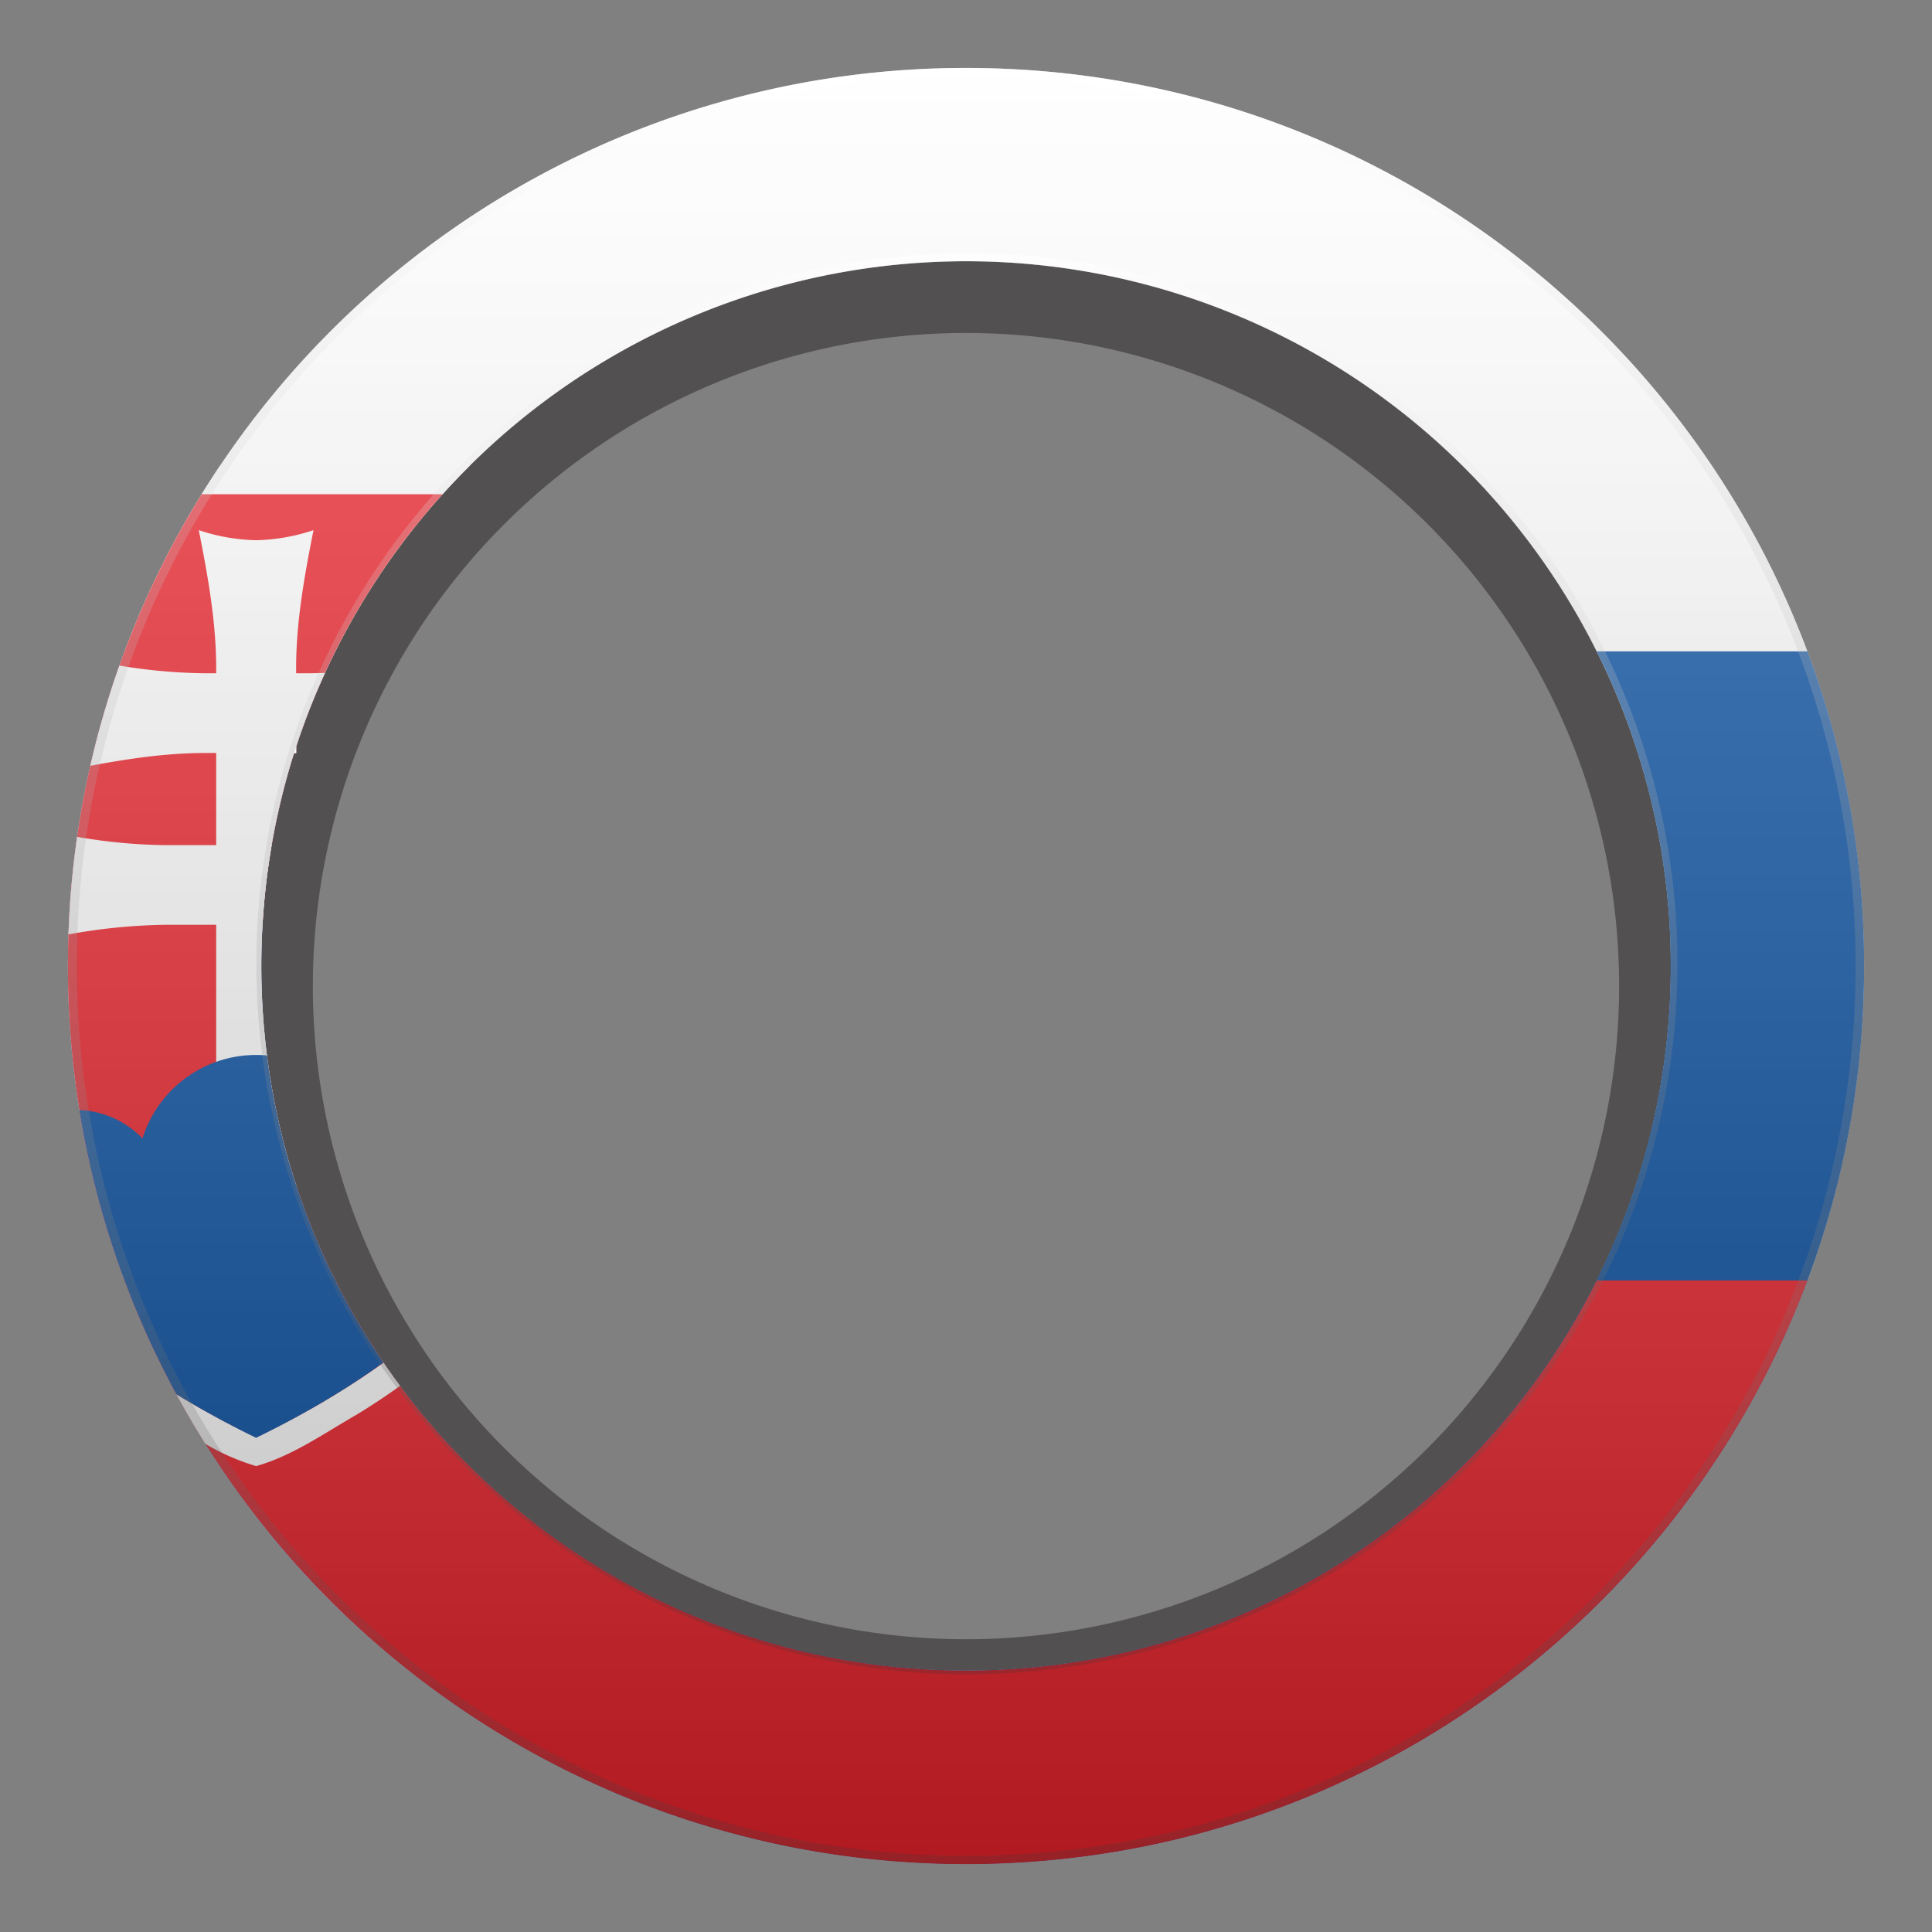 <svg xmlns="http://www.w3.org/2000/svg" xmlns:xlink="http://www.w3.org/1999/xlink" width="480" height="480" viewBox="0 0 480 480">
  <rect x="0" y="0" width="480" height="480" fill="#808080" stroke="none"/>
  <defs>
    <style>
      .cls-1 {
        isolation: isolate;
      }

      .cls-2 {
        opacity: 0.5;
      }

      .cls-3 {
        fill: #231f20;
      }

      .cls-11, .cls-3, .cls-4, .cls-5, .cls-6, .cls-7 {
        fill-rule: evenodd;
      }

      .cls-4 {
        fill: #fff;
      }

      .cls-5 {
        fill: #034da3;
      }

      .cls-6 {
        fill: #ee1c25;
      }

      .cls-7, .cls-8 {
        fill: none;
      }

      .cls-9 {
        opacity: 0.7;
      }

      .cls-10 {
        mix-blend-mode: hard-light;
      }

      .cls-10, .cls-12 {
        opacity: 0.4;
      }

      .cls-11 {
        fill: url(#linear-gradient);
      }

      .cls-12 {
        mix-blend-mode: luminosity;
      }

      .cls-13 {
        fill: url(#linear-gradient-2);
      }

      .cls-14 {
        fill: url(#linear-gradient-3);
      }
    </style>
    <linearGradient id="linear-gradient" x1="240" y1="-2402.337" x2="240" y2="-2883.964" gradientTransform="translate(480 -2389.333) rotate(180)" gradientUnits="userSpaceOnUse">
      <stop offset="0" stop-color="#fff"/>
      <stop offset="0.087" stop-color="#f3f3f3"/>
      <stop offset="0.245" stop-color="#d4d4d4"/>
      <stop offset="0.455" stop-color="#a1a1a1"/>
      <stop offset="0.709" stop-color="#5a5a5a"/>
      <stop offset="0.997" stop-color="#010101"/>
      <stop offset="1"/>
    </linearGradient>
    <linearGradient id="linear-gradient-2" x1="240" y1="62.924" x2="240" y2="417.084" gradientUnits="userSpaceOnUse">
      <stop offset="0" stop-color="#fff"/>
      <stop offset="1" stop-color="#333"/>
    </linearGradient>
    <linearGradient id="linear-gradient-3" x1="240" y1="16.884" x2="240" y2="463.123" xlink:href="#linear-gradient-2"/>
  </defs>
  <g class="cls-1">
    <g id="Layer_1" data-name="Layer 1">
      <g>
        <g class="cls-2">
          <path class="cls-3" d="M239.997,439.996c107.696,0,195-87.304,195-195s-87.304-195-195-195-195,87.304-195,195S132.301,439.996,239.997,439.996Zm0-32.729a162.271,162.271,0,1,0-162.271-162.271A162.271,162.271,0,0,0,239.997,407.267Z"/>
        </g>
        <g>
          <g>
            <path class="cls-4" d="M449.04,161.834C417.37,77.163,335.73,16.884,240,16.884A222.906,222.906,0,0,0,54.65,115.743c-1.55,2.32-3.07,4.67-4.54,7.05a221.903,221.903,0,0,0-19.15,39.04c-.44,1.17-.87,2.35-1.29,3.53a222.628,222.628,0,0,0-7.23,24.9q-1.98,8.7-3.27,17.65A222.323,222.323,0,0,0,17.02,232.154c-.09,2.61-.14,5.22-.14,7.85a225.491,225.491,0,0,0,2.85,35.77,221.992,221.992,0,0,0,24.09,70.6c0,.01.01.02.02.03q3.42,6.3,7.23,12.35A222.986,222.986,0,0,0,240,463.124c95.75,0,177.4-60.31,209.06-145.01a224.015,224.015,0,0,0-.02-156.28ZM240,415.074a174.818,174.818,0,0,1-140.61-70.75Q97.275,341.489,95.28,338.564l-.03-.06a174.938,174.938,0,0,1-21.68-44,174.422,174.422,0,0,1-7.25-32.28c-.89-.08-1.78-.12-2.69-.12V187.074h9.94v-1.58A171.417,171.417,0,0,1,80.75,167.174c.81-1.8,1.67-3.58,2.55-5.34a175.38,175.38,0,0,1,26.64-39.04q3.27-3.615,6.72-7.05A175.089,175.089,0,1,1,240,415.074Z"/>
            <path class="cls-5" d="M463.12,240.004a222.573,222.573,0,0,1-14.06,78.11C417.4,402.814,335.75,463.124,240,463.124A222.986,222.986,0,0,1,51.07,358.754q-3.81-6.045-7.23-12.35c-.01-.01-.02-.02-.02-.03A221.992,221.992,0,0,1,19.73,275.774a225.491,225.491,0,0,1-2.85-35.77c0-2.63.05-5.24.14-7.85a222.323,222.323,0,0,1,2.15-24.24q1.29-8.94,3.27-17.65a222.628,222.628,0,0,1,7.23-24.9c.42-1.18.85-2.36,1.29-3.53H83.3c-.88,1.76-1.74,3.54-2.55,5.34a171.417,171.417,0,0,0-7.18,18.32v1.58h-.51A174.909,174.909,0,0,0,65.22,229.763q-.3,5.085-.3,10.24a177.055,177.055,0,0,0,1.4,22.22A173.37,173.37,0,0,0,83.28,318.114a171.439,171.439,0,0,0,11.97,20.39l.03.06q1.995,2.925,4.11,5.76A175.105,175.105,0,0,0,396.7,161.834H449.04A222.462,222.462,0,0,1,463.12,240.004Z"/>
            <path class="cls-6" d="M449.06,318.114C417.4,402.814,335.75,463.124,240,463.124A222.986,222.986,0,0,1,51.07,358.754q-3.81-6.045-7.23-12.35c-.01-.01-.02-.02-.02-.03A221.22,221.22,0,0,1,30.94,318.114H83.28a171.439,171.439,0,0,0,11.97,20.39l.03.06q1.995,2.925,4.11,5.76A175.12,175.12,0,0,0,396.72,318.114Z"/>
            <path class="cls-4" d="M65.22,229.763q-.3,5.085-.3,10.24a177.055,177.055,0,0,0,1.4,22.22A173.37,173.37,0,0,0,83.28,318.114a171.439,171.439,0,0,0,11.97,20.39l.03.06q1.995,2.925,4.11,5.76Q94.065,348.149,88.48,351.544c-8.04,4.61-15.91,10.21-24.85,12.7a55.886,55.886,0,0,1-12.56-5.49q-3.81-6.045-7.23-12.35c-.01-.01-.02-.02-.02-.03A221.992,221.992,0,0,1,19.73,275.774a225.491,225.491,0,0,1-2.85-35.77c0-2.63.05-5.24.14-7.85a222.323,222.323,0,0,1,2.15-24.24q1.29-8.94,3.27-17.65a222.628,222.628,0,0,1,7.23-24.9c.42-1.18.85-2.36,1.29-3.53a221.903,221.903,0,0,1,19.15-39.04c1.47-2.38,2.99-4.73,4.54-7.05h62.01q-3.45,3.435-6.72,7.05a175.38,175.38,0,0,0-26.64,39.04c-.88,1.76-1.74,3.54-2.55,5.34a171.417,171.417,0,0,0-7.18,18.32v1.58h-.51A174.909,174.909,0,0,0,65.22,229.763Z"/>
            <path class="cls-6" d="M50.11,122.794a221.903,221.903,0,0,0-19.15,39.04c-.44,1.17-.87,2.35-1.29,3.53a222.628,222.628,0,0,0-7.23,24.9q-1.98,8.7-3.27,17.65A222.323,222.323,0,0,0,17.02,232.154c-.09,2.61-.14,5.22-.14,7.85a225.491,225.491,0,0,0,2.85,35.77,221.992,221.992,0,0,0,24.09,70.6c0,.01.01.02.02.03.77.47,1.55.94,2.33,1.4.63.37,1.26.75,1.9,1.12.61.36,1.23.71,1.85,1.06q6.51,3.675,13.71,7.17V122.794ZM95.25,338.504a174.938,174.938,0,0,1-21.68-44,174.422,174.422,0,0,1-7.25-32.28c-.89-.08-1.78-.12-2.69-.12v95.05q7.245-3.51,13.79-7.21c1.25-.71,2.48-1.42,3.69-2.15.6-.36,1.2-.72,1.79-1.08q6.555-3.96,12.38-8.15Zm-31.62-215.71V229.763H65.22a174.909,174.909,0,0,1,7.84-42.69h.51v-1.58A171.417,171.417,0,0,1,80.75,167.174c.81-1.8,1.67-3.58,2.55-5.34a175.38,175.38,0,0,1,26.64-39.04Z"/>
            <path class="cls-4" d="M80.75,167.174a171.417,171.417,0,0,0-7.18,18.32v1.58H50.99c-9.5,0-19.15,1.42-28.55,3.19a222.628,222.628,0,0,1,7.23-24.9A137.216,137.216,0,0,0,50.99,167.274h25.35C77.81,167.274,79.28,167.243,80.75,167.174Z"/>
            <path class="cls-4" d="M67.49,209.973a173.914,173.914,0,0,0-2.27,19.79H41.12A142.84,142.84,0,0,0,17.02,232.154a222.323,222.323,0,0,1,2.15-24.24,136.126,136.126,0,0,0,21.95,2.06Z"/>
            <path class="cls-4" d="M77.89,131.714c-1.96,9.86-3.83,20.07-4.23,30.12q-.09,1.965-.09,3.93v21.31h-.51A174.909,174.909,0,0,0,65.22,229.763q-.3,5.085-.3,10.24a177.055,177.055,0,0,0,1.4,22.22,174.422,174.422,0,0,0,7.25,32.28v16.5H53.71V165.763q0-1.965-.09-3.93c-.4-10.05-2.28-20.26-4.23-30.12a47.723,47.723,0,0,0,14.24,2.5A47.951,47.951,0,0,0,77.89,131.714Z"/>
            <path class="cls-5" d="M95.25,338.504q-5.805,4.215-12.35,8.21c-.59.36-1.19.72-1.79,1.08-1.21.73-2.44,1.44-3.69,2.15q-6.54,3.735-13.79,7.27-7.215-3.51-13.71-7.23c-.62-.35-1.24-.7-1.85-1.06-.64-.37-1.27-.75-1.9-1.12-.79-.48-1.58-.95-2.35-1.43A221.992,221.992,0,0,1,19.73,275.774a23.109,23.109,0,0,1,15.67,7.07,29.568,29.568,0,0,1,28.23-20.74c.91,0,1.8.04,2.69.12A173.37,173.37,0,0,0,83.28,318.114,171.439,171.439,0,0,0,95.25,338.504Z"/>
          </g>
          <path class="cls-7" d="M449.04,161.834C417.37,77.163,335.73,16.884,240,16.884A222.906,222.906,0,0,0,54.65,115.743c-1.55,2.32-3.07,4.67-4.54,7.05a221.903,221.903,0,0,0-19.15,39.04c-.44,1.17-.87,2.35-1.29,3.53a222.628,222.628,0,0,0-7.23,24.9q-1.98,8.7-3.27,17.65A222.323,222.323,0,0,0,17.02,232.154c-.09,2.61-.14,5.22-.14,7.85a225.491,225.491,0,0,0,2.85,35.77,221.992,221.992,0,0,0,24.09,70.6c0,.01.01.02.02.03q3.42,6.3,7.23,12.35A222.986,222.986,0,0,0,240,463.124c95.75,0,177.4-60.31,209.06-145.01a224.015,224.015,0,0,0-.02-156.28ZM240,415.074a174.818,174.818,0,0,1-140.61-70.75Q97.275,341.489,95.28,338.564l-.03-.06a174.938,174.938,0,0,1-21.68-44,174.422,174.422,0,0,1-7.25-32.28c-.89-.08-1.78-.12-2.69-.12V187.074h9.43c.17-.52.34-1.05.51-1.58A171.417,171.417,0,0,1,80.75,167.174c.81-1.8,1.67-3.58,2.55-5.34a175.38,175.38,0,0,1,26.64-39.04q3.27-3.615,6.72-7.05A175.089,175.089,0,1,1,240,415.074Z"/>
        </g>
        <rect class="cls-8" width="480" height="480"/>
        <g class="cls-9">
          <g class="cls-10">
            <path class="cls-11" d="M240,16.884c-123.226,0-223.12,99.894-223.12,223.12S116.774,463.123,240,463.123s223.12-99.894,223.12-223.12S363.226,16.884,240,16.884Zm0,48.042A175.077,175.077,0,1,0,415.077,240.004,175.077,175.077,0,0,0,240,64.927Z"/>
          </g>
          <g>
            <g class="cls-12">
              <path class="cls-13" d="M240,64.924A175.08,175.08,0,1,1,64.92,240.004,175.085,175.085,0,0,1,240,64.924m0-2a176.527,176.527,0,1,0,68.927,13.917,175.969,175.969,0,0,0-68.927-13.917Z"/>
            </g>
            <g class="cls-12">
              <path class="cls-14" d="M240,18.884a221.179,221.179,0,0,1,86.067,424.863A221.176,221.176,0,0,1,153.933,36.261a219.718,219.718,0,0,1,86.067-17.376m0-2c-123.22,0-223.12,99.899-223.12,223.12S116.78,463.123,240,463.123c123.22,0,223.119-99.899,223.119-223.12S363.221,16.884,240,16.884Z"/>
            </g>
          </g>
        </g>
      </g>
    </g>
  </g>
</svg>

